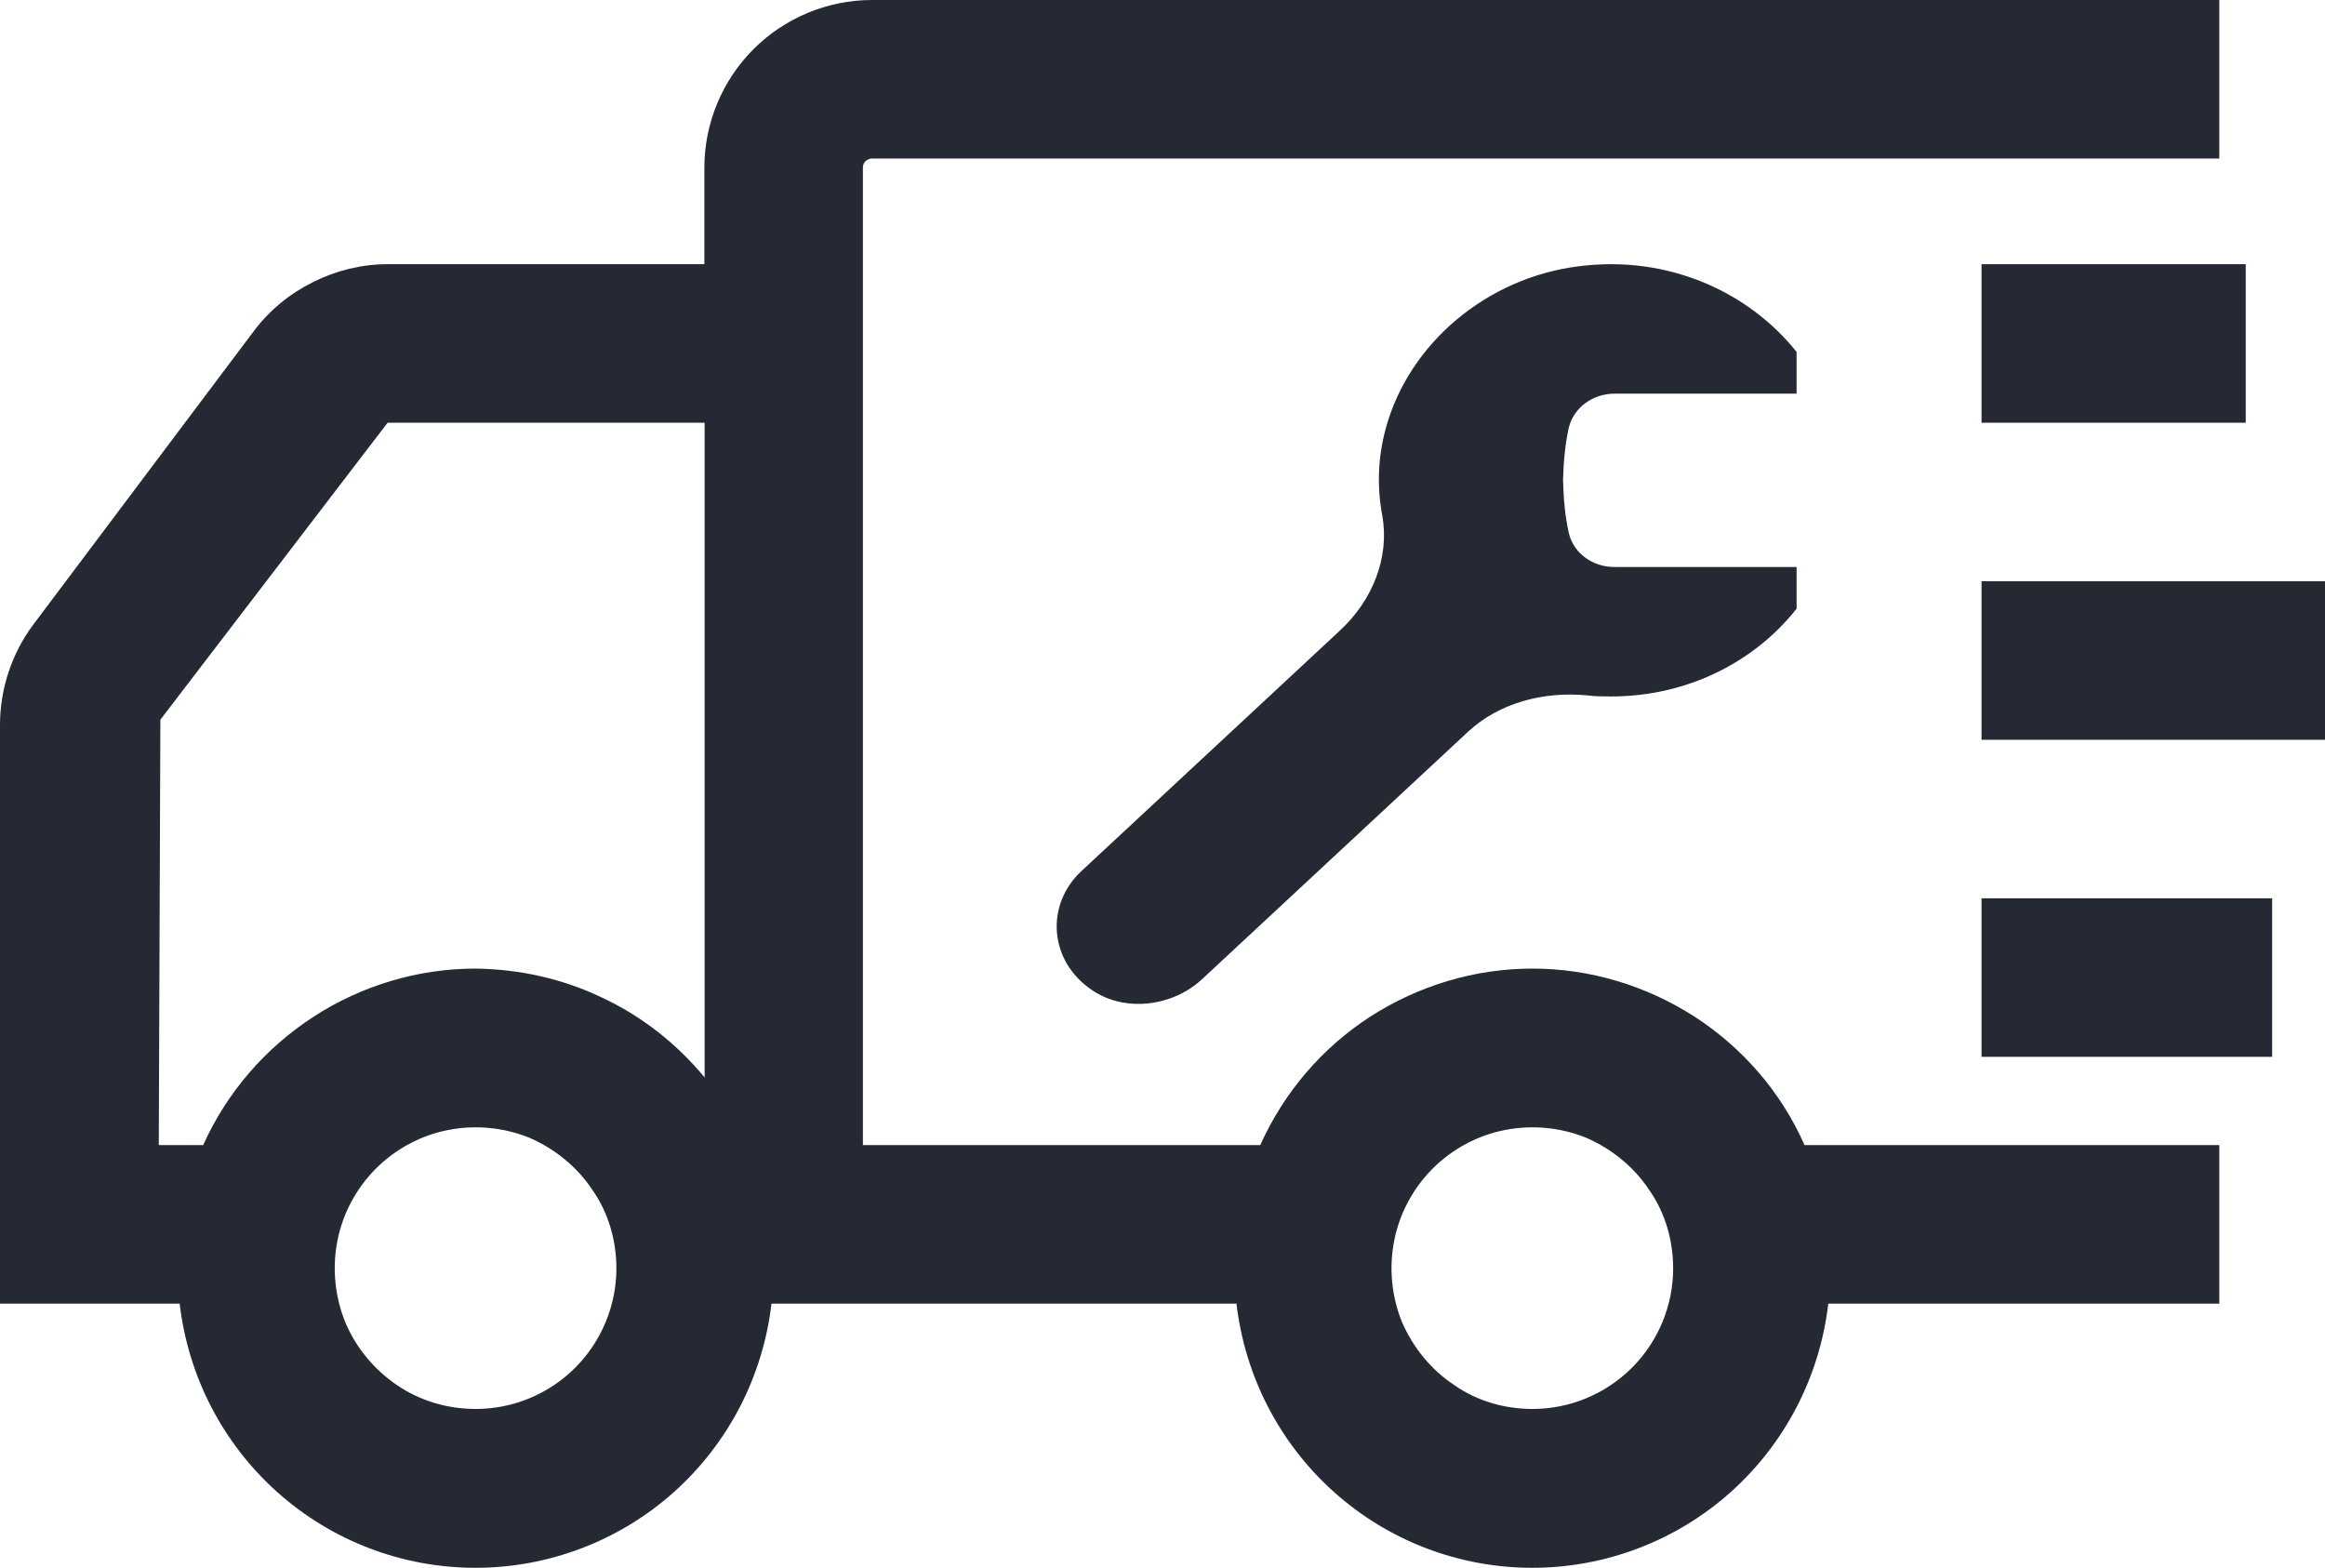 <svg xmlns="http://www.w3.org/2000/svg" xmlns:xlink="http://www.w3.org/1999/xlink" width="44" height="29.667" viewBox="0 0 44 29.667" fill="none"><g opacity="1" transform="translate(0 0)  rotate(0 22 14.833)"><path id="路径 1102" fill-rule="evenodd" style="fill:#242933" transform="translate(20 5)  rotate(0 7 7)" opacity="1" d="M0.67 13.74C-0.15 13.19 -0.22 12.13 0.46 11.49L5.35 6.94C5.97 6.37 6.3 5.56 6.16 4.76C6.06 4.23 6.07 3.67 6.23 3.09C6.67 1.5 8.13 0.26 9.87 0.04C11.56 -0.18 13.09 0.52 14 1.66L14 2.45L10.55 2.45C10.14 2.45 9.78 2.72 9.69 3.09C9.62 3.4 9.59 3.73 9.58 4.09C9.59 4.45 9.62 4.78 9.69 5.09C9.78 5.47 10.14 5.73 10.55 5.73L14 5.73L14 6.52C13.2 7.53 11.93 8.18 10.49 8.18C10.33 8.18 10.19 8.18 10.04 8.16C9.21 8.08 8.37 8.3 7.78 8.85L2.76 13.52C2.21 14.04 1.31 14.17 0.67 13.74Z" /><path id="路径 1103" fill-rule="evenodd" style="fill:#242933" transform="translate(0 0)  rotate(0 21 14.833)" opacity="1" d="M42 0Z M0 13.72L0 24.67L3.4 24.67C3.56 26.04 4.21 27.31 5.25 28.24C6.28 29.16 7.61 29.67 9 29.67C10.38 29.67 11.72 29.16 12.75 28.24C13.79 27.31 14.44 26.04 14.6 24.67L23.4 24.67C23.56 26.04 24.21 27.31 25.25 28.24C26.28 29.16 27.61 29.67 29 29.67C30.38 29.67 31.72 29.16 32.75 28.24C33.79 27.31 34.44 26.04 34.6 24.67L42 24.67L42 21.67L34.15 21.67C33.71 20.67 32.98 19.83 32.07 19.24C31.15 18.65 30.09 18.33 29 18.33C27.91 18.33 26.85 18.65 25.93 19.24C25.02 19.83 24.3 20.67 23.85 21.67L16.33 21.67L16.33 3.17C16.33 3.12 16.35 3.08 16.38 3.05C16.41 3.02 16.46 3 16.5 3L42 3L42 0L41.82 0C40.79 0 39.58 0 39 0L16.5 0C15.66 0 14.85 0.34 14.26 0.93C13.67 1.52 13.33 2.33 13.33 3.17L13.33 5L7.33 5C6.84 5 6.36 5.12 5.92 5.34C5.48 5.56 5.1 5.87 4.8 6.27L0.63 11.82C0.22 12.37 0 13.04 0 13.72Z M7.515 26.214Z M9.005 26.664C9.705 26.664 10.385 26.384 10.885 25.884C11.385 25.384 11.665 24.704 11.665 24.004C11.665 23.474 11.515 22.954 11.215 22.524C10.925 22.084 10.505 21.744 10.025 21.534C9.535 21.334 8.995 21.284 8.485 21.384C7.965 21.484 7.485 21.744 7.115 22.114C6.745 22.484 6.485 22.964 6.385 23.484C6.285 23.994 6.335 24.534 6.535 25.024C6.735 25.504 7.085 25.924 7.515 26.214C7.955 26.514 8.475 26.664 9.005 26.664Z M5.935 19.24Z M11.395 18.88C12.145 19.23 12.805 19.75 13.335 20.39L13.335 8L7.335 8L3.035 13.62L3.005 21.67L3.845 21.67C4.295 20.67 5.025 19.83 5.935 19.24C6.845 18.65 7.915 18.33 8.995 18.33C9.825 18.34 10.645 18.52 11.395 18.88Z M27.524 26.214Z M30.024 21.534C29.534 21.334 28.994 21.284 28.484 21.384C27.964 21.484 27.484 21.744 27.114 22.114C26.744 22.484 26.484 22.964 26.384 23.484C26.284 23.994 26.334 24.534 26.534 25.024C26.744 25.504 27.084 25.924 27.524 26.214C27.954 26.514 28.474 26.664 29.004 26.664C29.704 26.664 30.384 26.384 30.884 25.884C31.384 25.384 31.664 24.704 31.664 24.004C31.664 23.474 31.514 22.954 31.214 22.524C30.924 22.084 30.504 21.744 30.024 21.534Z " /><path id="路径 1104" fill-rule="evenodd" style="fill:#242933" transform="translate(37.5 5)  rotate(0 2.5 1.5)" opacity="1" d="M0 0L5 0L5 3L0 3L0 0Z" /><path id="路径 1105" fill-rule="evenodd" style="fill:#242933" transform="translate(37.5 11)  rotate(0 3.25 1.5)" opacity="1" d="M0 0L6.5 0L6.5 3L0 3L0 0Z" /><path id="路径 1106" fill-rule="evenodd" style="fill:#242933" transform="translate(37.5 17)  rotate(0 2.75 1.5)" opacity="1" d="M0 0L5.5 0L5.5 3L0 3L0 0Z" /></g></svg>